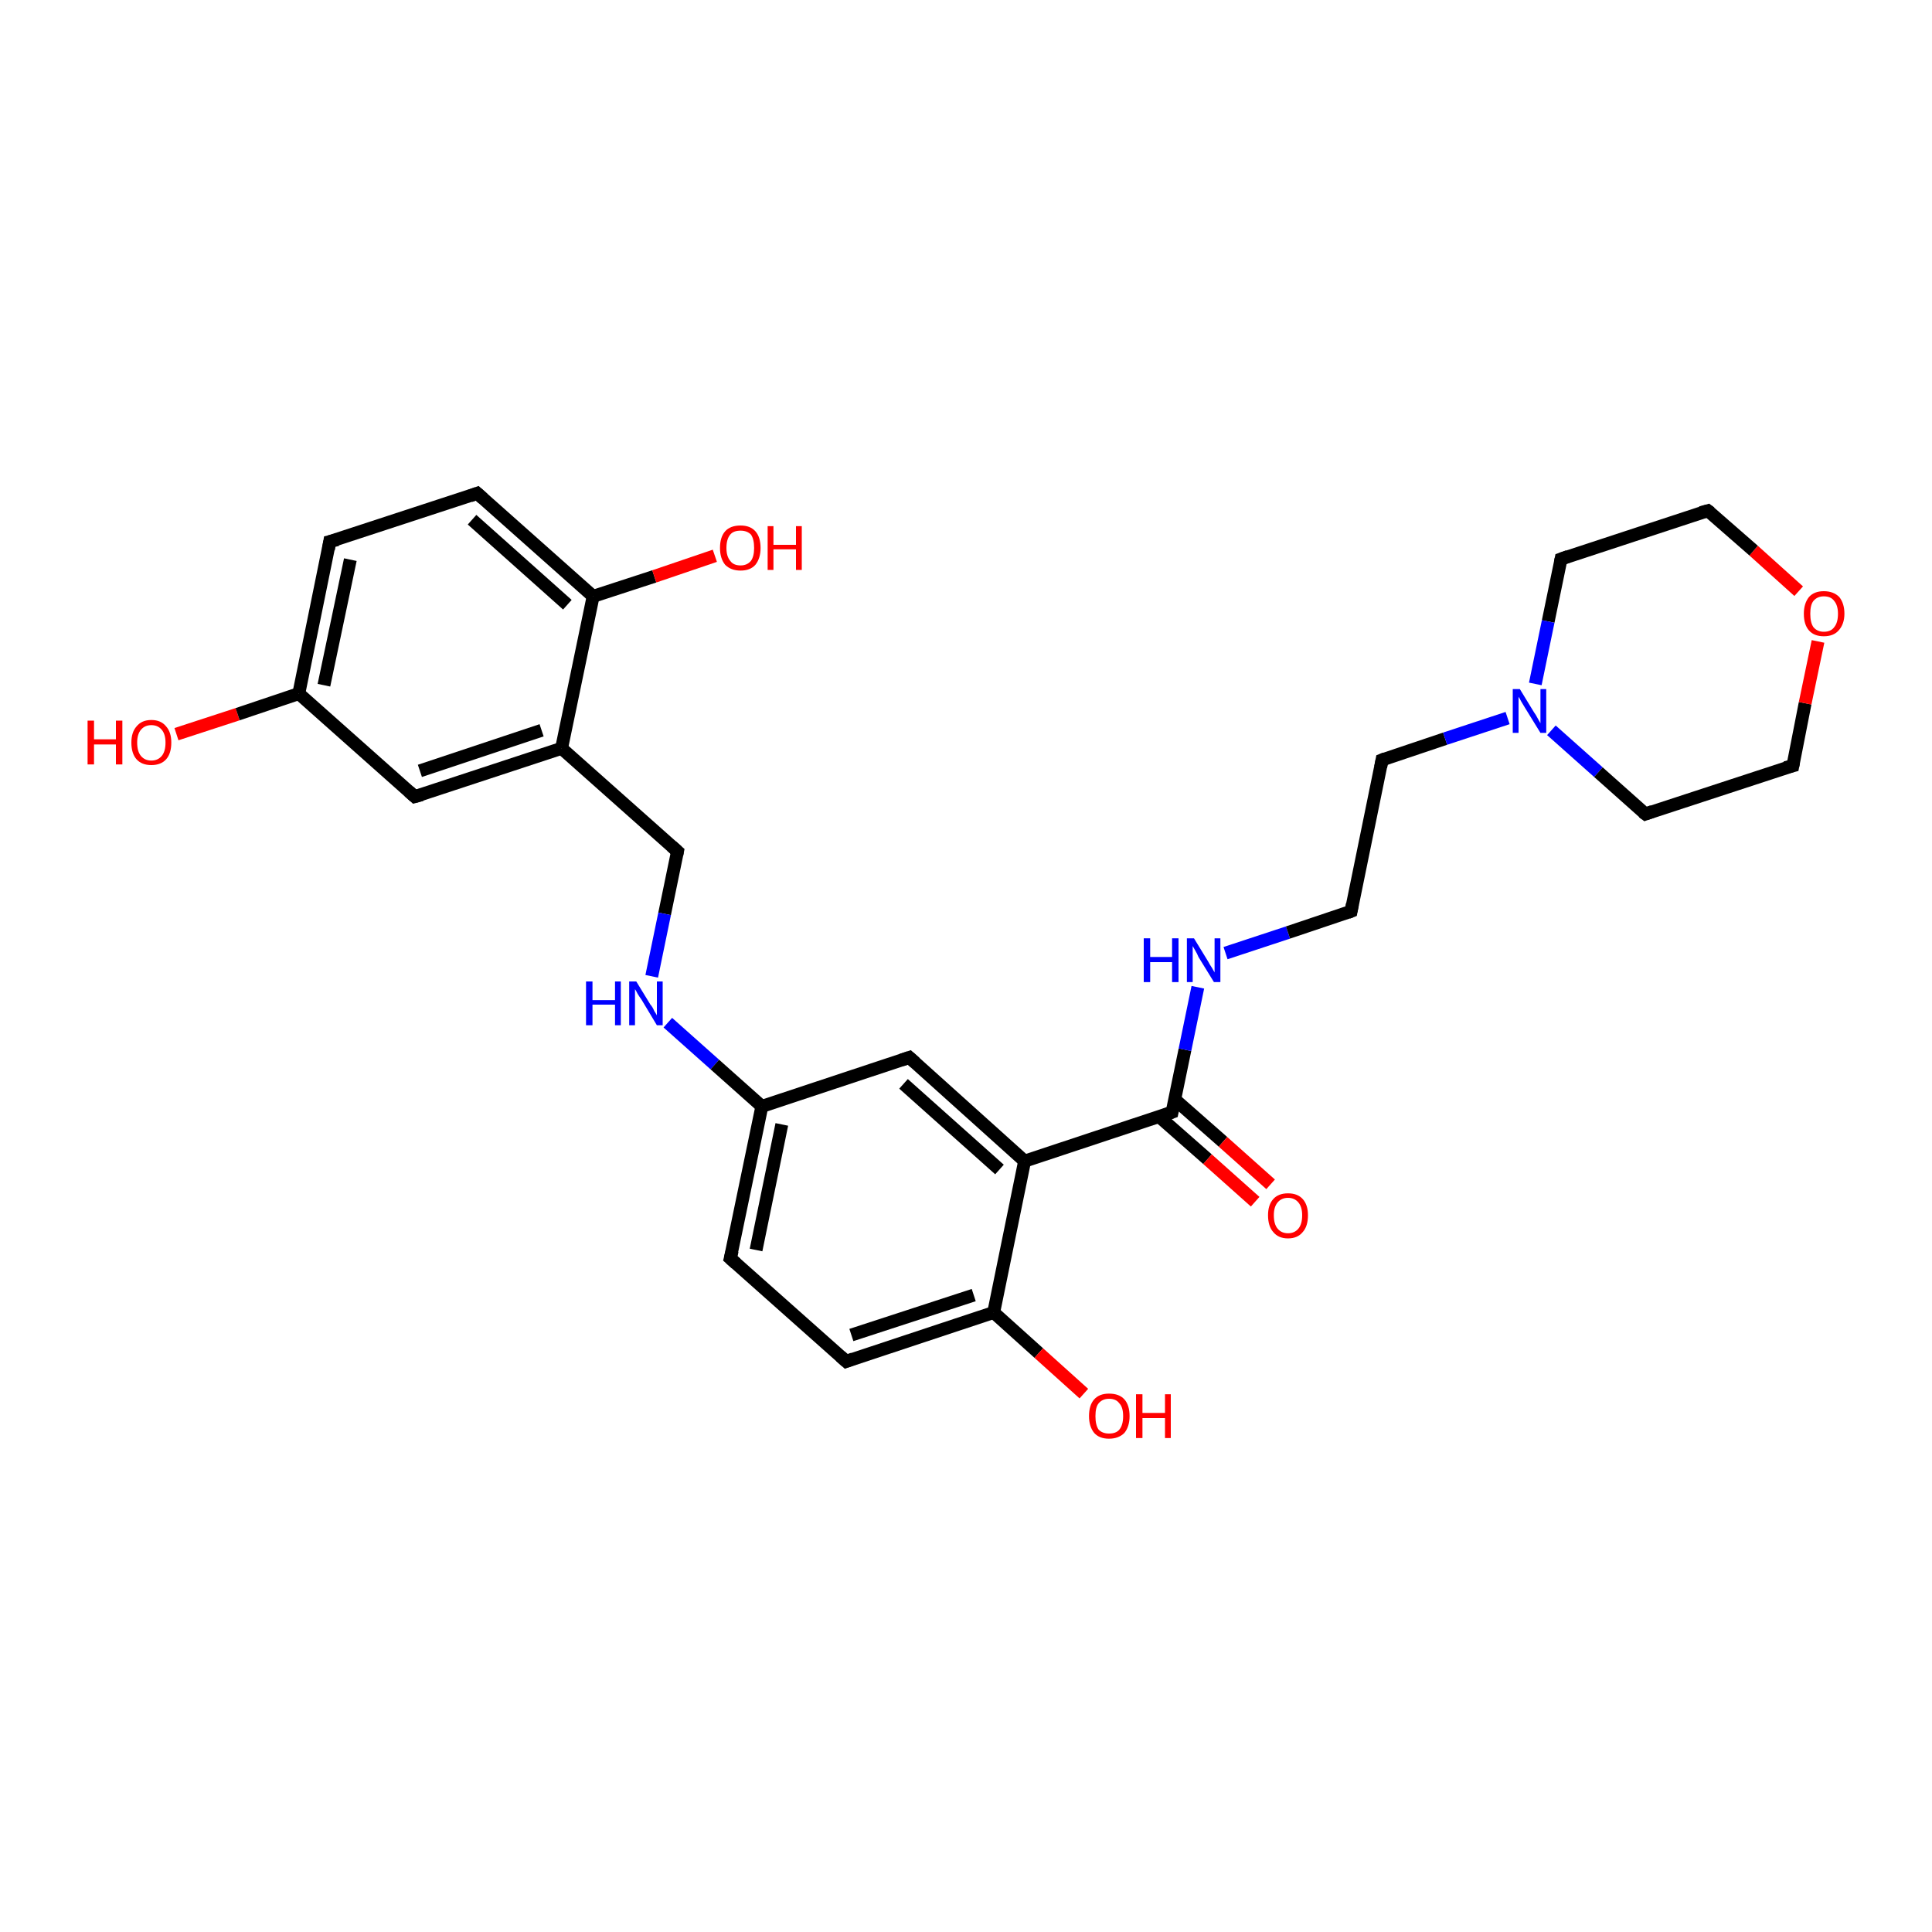 <?xml version='1.0' encoding='iso-8859-1'?>
<svg version='1.1' baseProfile='full'
              xmlns='http://www.w3.org/2000/svg'
                      xmlns:rdkit='http://www.rdkit.org/xml'
                      xmlns:xlink='http://www.w3.org/1999/xlink'
                  xml:space='preserve'
width='300px' height='300px' viewBox='0 0 300 300'>
<!-- END OF HEADER -->
<rect style='opacity:1.0;fill:#FFFFFF;stroke:none' width='300.0' height='300.0' x='0.0' y='0.0'> </rect>
<path class='bond-0 atom-0 atom-1' d='M 27.4,114.0 L 36.9,110.9' style='fill:none;fill-rule:evenodd;stroke:#FF0000;stroke-width:2.0px;stroke-linecap:butt;stroke-linejoin:miter;stroke-opacity:1' />
<path class='bond-0 atom-0 atom-1' d='M 36.9,110.9 L 46.4,107.7' style='fill:none;fill-rule:evenodd;stroke:#000000;stroke-width:2.0px;stroke-linecap:butt;stroke-linejoin:miter;stroke-opacity:1' />
<path class='bond-1 atom-1 atom-2' d='M 46.4,107.7 L 51.2,84.1' style='fill:none;fill-rule:evenodd;stroke:#000000;stroke-width:2.0px;stroke-linecap:butt;stroke-linejoin:miter;stroke-opacity:1' />
<path class='bond-1 atom-1 atom-2' d='M 50.3,106.4 L 54.4,86.9' style='fill:none;fill-rule:evenodd;stroke:#000000;stroke-width:2.0px;stroke-linecap:butt;stroke-linejoin:miter;stroke-opacity:1' />
<path class='bond-2 atom-2 atom-3' d='M 51.2,84.1 L 74.1,76.6' style='fill:none;fill-rule:evenodd;stroke:#000000;stroke-width:2.0px;stroke-linecap:butt;stroke-linejoin:miter;stroke-opacity:1' />
<path class='bond-3 atom-3 atom-4' d='M 74.1,76.6 L 92.1,92.6' style='fill:none;fill-rule:evenodd;stroke:#000000;stroke-width:2.0px;stroke-linecap:butt;stroke-linejoin:miter;stroke-opacity:1' />
<path class='bond-3 atom-3 atom-4' d='M 73.3,80.7 L 88.1,93.9' style='fill:none;fill-rule:evenodd;stroke:#000000;stroke-width:2.0px;stroke-linecap:butt;stroke-linejoin:miter;stroke-opacity:1' />
<path class='bond-4 atom-4 atom-5' d='M 92.1,92.6 L 101.6,89.5' style='fill:none;fill-rule:evenodd;stroke:#000000;stroke-width:2.0px;stroke-linecap:butt;stroke-linejoin:miter;stroke-opacity:1' />
<path class='bond-4 atom-4 atom-5' d='M 101.6,89.5 L 111.0,86.3' style='fill:none;fill-rule:evenodd;stroke:#FF0000;stroke-width:2.0px;stroke-linecap:butt;stroke-linejoin:miter;stroke-opacity:1' />
<path class='bond-5 atom-4 atom-6' d='M 92.1,92.6 L 87.2,116.2' style='fill:none;fill-rule:evenodd;stroke:#000000;stroke-width:2.0px;stroke-linecap:butt;stroke-linejoin:miter;stroke-opacity:1' />
<path class='bond-6 atom-6 atom-7' d='M 87.2,116.2 L 105.2,132.2' style='fill:none;fill-rule:evenodd;stroke:#000000;stroke-width:2.0px;stroke-linecap:butt;stroke-linejoin:miter;stroke-opacity:1' />
<path class='bond-7 atom-7 atom-8' d='M 105.2,132.2 L 103.2,141.9' style='fill:none;fill-rule:evenodd;stroke:#000000;stroke-width:2.0px;stroke-linecap:butt;stroke-linejoin:miter;stroke-opacity:1' />
<path class='bond-7 atom-7 atom-8' d='M 103.2,141.9 L 101.2,151.6' style='fill:none;fill-rule:evenodd;stroke:#0000FF;stroke-width:2.0px;stroke-linecap:butt;stroke-linejoin:miter;stroke-opacity:1' />
<path class='bond-8 atom-8 atom-9' d='M 103.7,158.8 L 111.0,165.3' style='fill:none;fill-rule:evenodd;stroke:#0000FF;stroke-width:2.0px;stroke-linecap:butt;stroke-linejoin:miter;stroke-opacity:1' />
<path class='bond-8 atom-8 atom-9' d='M 111.0,165.3 L 118.3,171.8' style='fill:none;fill-rule:evenodd;stroke:#000000;stroke-width:2.0px;stroke-linecap:butt;stroke-linejoin:miter;stroke-opacity:1' />
<path class='bond-9 atom-9 atom-10' d='M 118.3,171.8 L 113.4,195.4' style='fill:none;fill-rule:evenodd;stroke:#000000;stroke-width:2.0px;stroke-linecap:butt;stroke-linejoin:miter;stroke-opacity:1' />
<path class='bond-9 atom-9 atom-10' d='M 121.4,174.6 L 117.4,194.1' style='fill:none;fill-rule:evenodd;stroke:#000000;stroke-width:2.0px;stroke-linecap:butt;stroke-linejoin:miter;stroke-opacity:1' />
<path class='bond-10 atom-10 atom-11' d='M 113.4,195.4 L 131.4,211.4' style='fill:none;fill-rule:evenodd;stroke:#000000;stroke-width:2.0px;stroke-linecap:butt;stroke-linejoin:miter;stroke-opacity:1' />
<path class='bond-11 atom-11 atom-12' d='M 131.4,211.4 L 154.3,203.8' style='fill:none;fill-rule:evenodd;stroke:#000000;stroke-width:2.0px;stroke-linecap:butt;stroke-linejoin:miter;stroke-opacity:1' />
<path class='bond-11 atom-11 atom-12' d='M 132.2,207.3 L 151.2,201.1' style='fill:none;fill-rule:evenodd;stroke:#000000;stroke-width:2.0px;stroke-linecap:butt;stroke-linejoin:miter;stroke-opacity:1' />
<path class='bond-12 atom-12 atom-13' d='M 154.3,203.8 L 161.3,210.1' style='fill:none;fill-rule:evenodd;stroke:#000000;stroke-width:2.0px;stroke-linecap:butt;stroke-linejoin:miter;stroke-opacity:1' />
<path class='bond-12 atom-12 atom-13' d='M 161.3,210.1 L 168.3,216.4' style='fill:none;fill-rule:evenodd;stroke:#FF0000;stroke-width:2.0px;stroke-linecap:butt;stroke-linejoin:miter;stroke-opacity:1' />
<path class='bond-13 atom-12 atom-14' d='M 154.3,203.8 L 159.1,180.3' style='fill:none;fill-rule:evenodd;stroke:#000000;stroke-width:2.0px;stroke-linecap:butt;stroke-linejoin:miter;stroke-opacity:1' />
<path class='bond-14 atom-14 atom-15' d='M 159.1,180.3 L 141.2,164.2' style='fill:none;fill-rule:evenodd;stroke:#000000;stroke-width:2.0px;stroke-linecap:butt;stroke-linejoin:miter;stroke-opacity:1' />
<path class='bond-14 atom-14 atom-15' d='M 155.2,181.6 L 140.3,168.3' style='fill:none;fill-rule:evenodd;stroke:#000000;stroke-width:2.0px;stroke-linecap:butt;stroke-linejoin:miter;stroke-opacity:1' />
<path class='bond-15 atom-14 atom-16' d='M 159.1,180.3 L 182.0,172.7' style='fill:none;fill-rule:evenodd;stroke:#000000;stroke-width:2.0px;stroke-linecap:butt;stroke-linejoin:miter;stroke-opacity:1' />
<path class='bond-16 atom-16 atom-17' d='M 180.0,173.4 L 187.5,180.0' style='fill:none;fill-rule:evenodd;stroke:#000000;stroke-width:2.0px;stroke-linecap:butt;stroke-linejoin:miter;stroke-opacity:1' />
<path class='bond-16 atom-16 atom-17' d='M 187.5,180.0 L 194.9,186.6' style='fill:none;fill-rule:evenodd;stroke:#FF0000;stroke-width:2.0px;stroke-linecap:butt;stroke-linejoin:miter;stroke-opacity:1' />
<path class='bond-16 atom-16 atom-17' d='M 182.4,170.7 L 189.9,177.3' style='fill:none;fill-rule:evenodd;stroke:#000000;stroke-width:2.0px;stroke-linecap:butt;stroke-linejoin:miter;stroke-opacity:1' />
<path class='bond-16 atom-16 atom-17' d='M 189.9,177.3 L 197.3,183.9' style='fill:none;fill-rule:evenodd;stroke:#FF0000;stroke-width:2.0px;stroke-linecap:butt;stroke-linejoin:miter;stroke-opacity:1' />
<path class='bond-17 atom-16 atom-18' d='M 182.0,172.7 L 184.0,163.0' style='fill:none;fill-rule:evenodd;stroke:#000000;stroke-width:2.0px;stroke-linecap:butt;stroke-linejoin:miter;stroke-opacity:1' />
<path class='bond-17 atom-16 atom-18' d='M 184.0,163.0 L 186.0,153.3' style='fill:none;fill-rule:evenodd;stroke:#0000FF;stroke-width:2.0px;stroke-linecap:butt;stroke-linejoin:miter;stroke-opacity:1' />
<path class='bond-18 atom-18 atom-19' d='M 190.3,148.0 L 200.0,144.8' style='fill:none;fill-rule:evenodd;stroke:#0000FF;stroke-width:2.0px;stroke-linecap:butt;stroke-linejoin:miter;stroke-opacity:1' />
<path class='bond-18 atom-18 atom-19' d='M 200.0,144.8 L 209.8,141.5' style='fill:none;fill-rule:evenodd;stroke:#000000;stroke-width:2.0px;stroke-linecap:butt;stroke-linejoin:miter;stroke-opacity:1' />
<path class='bond-19 atom-19 atom-20' d='M 209.8,141.5 L 214.6,118.0' style='fill:none;fill-rule:evenodd;stroke:#000000;stroke-width:2.0px;stroke-linecap:butt;stroke-linejoin:miter;stroke-opacity:1' />
<path class='bond-20 atom-20 atom-21' d='M 214.6,118.0 L 224.4,114.7' style='fill:none;fill-rule:evenodd;stroke:#000000;stroke-width:2.0px;stroke-linecap:butt;stroke-linejoin:miter;stroke-opacity:1' />
<path class='bond-20 atom-20 atom-21' d='M 224.4,114.7 L 234.1,111.5' style='fill:none;fill-rule:evenodd;stroke:#0000FF;stroke-width:2.0px;stroke-linecap:butt;stroke-linejoin:miter;stroke-opacity:1' />
<path class='bond-21 atom-21 atom-22' d='M 240.9,113.4 L 248.2,119.9' style='fill:none;fill-rule:evenodd;stroke:#0000FF;stroke-width:2.0px;stroke-linecap:butt;stroke-linejoin:miter;stroke-opacity:1' />
<path class='bond-21 atom-21 atom-22' d='M 248.2,119.9 L 255.5,126.4' style='fill:none;fill-rule:evenodd;stroke:#000000;stroke-width:2.0px;stroke-linecap:butt;stroke-linejoin:miter;stroke-opacity:1' />
<path class='bond-22 atom-22 atom-23' d='M 255.5,126.4 L 278.4,118.9' style='fill:none;fill-rule:evenodd;stroke:#000000;stroke-width:2.0px;stroke-linecap:butt;stroke-linejoin:miter;stroke-opacity:1' />
<path class='bond-23 atom-23 atom-24' d='M 278.4,118.9 L 280.3,109.2' style='fill:none;fill-rule:evenodd;stroke:#000000;stroke-width:2.0px;stroke-linecap:butt;stroke-linejoin:miter;stroke-opacity:1' />
<path class='bond-23 atom-23 atom-24' d='M 280.3,109.2 L 282.3,99.6' style='fill:none;fill-rule:evenodd;stroke:#FF0000;stroke-width:2.0px;stroke-linecap:butt;stroke-linejoin:miter;stroke-opacity:1' />
<path class='bond-24 atom-24 atom-25' d='M 279.3,91.8 L 272.3,85.5' style='fill:none;fill-rule:evenodd;stroke:#FF0000;stroke-width:2.0px;stroke-linecap:butt;stroke-linejoin:miter;stroke-opacity:1' />
<path class='bond-24 atom-24 atom-25' d='M 272.3,85.5 L 265.2,79.3' style='fill:none;fill-rule:evenodd;stroke:#000000;stroke-width:2.0px;stroke-linecap:butt;stroke-linejoin:miter;stroke-opacity:1' />
<path class='bond-25 atom-25 atom-26' d='M 265.2,79.3 L 242.4,86.8' style='fill:none;fill-rule:evenodd;stroke:#000000;stroke-width:2.0px;stroke-linecap:butt;stroke-linejoin:miter;stroke-opacity:1' />
<path class='bond-26 atom-6 atom-27' d='M 87.2,116.2 L 64.4,123.7' style='fill:none;fill-rule:evenodd;stroke:#000000;stroke-width:2.0px;stroke-linecap:butt;stroke-linejoin:miter;stroke-opacity:1' />
<path class='bond-26 atom-6 atom-27' d='M 84.1,113.4 L 65.2,119.7' style='fill:none;fill-rule:evenodd;stroke:#000000;stroke-width:2.0px;stroke-linecap:butt;stroke-linejoin:miter;stroke-opacity:1' />
<path class='bond-27 atom-27 atom-1' d='M 64.4,123.7 L 46.4,107.7' style='fill:none;fill-rule:evenodd;stroke:#000000;stroke-width:2.0px;stroke-linecap:butt;stroke-linejoin:miter;stroke-opacity:1' />
<path class='bond-28 atom-15 atom-9' d='M 141.2,164.2 L 118.3,171.8' style='fill:none;fill-rule:evenodd;stroke:#000000;stroke-width:2.0px;stroke-linecap:butt;stroke-linejoin:miter;stroke-opacity:1' />
<path class='bond-29 atom-26 atom-21' d='M 242.4,86.8 L 240.4,96.5' style='fill:none;fill-rule:evenodd;stroke:#000000;stroke-width:2.0px;stroke-linecap:butt;stroke-linejoin:miter;stroke-opacity:1' />
<path class='bond-29 atom-26 atom-21' d='M 240.4,96.5 L 238.4,106.2' style='fill:none;fill-rule:evenodd;stroke:#0000FF;stroke-width:2.0px;stroke-linecap:butt;stroke-linejoin:miter;stroke-opacity:1' />
<path d='M 51.0,85.3 L 51.2,84.1 L 52.4,83.8' style='fill:none;stroke:#000000;stroke-width:2.0px;stroke-linecap:butt;stroke-linejoin:miter;stroke-opacity:1;' />
<path d='M 73.0,77.0 L 74.1,76.6 L 75.0,77.4' style='fill:none;stroke:#000000;stroke-width:2.0px;stroke-linecap:butt;stroke-linejoin:miter;stroke-opacity:1;' />
<path d='M 104.3,131.4 L 105.2,132.2 L 105.1,132.7' style='fill:none;stroke:#000000;stroke-width:2.0px;stroke-linecap:butt;stroke-linejoin:miter;stroke-opacity:1;' />
<path d='M 113.7,194.2 L 113.4,195.4 L 114.3,196.2' style='fill:none;stroke:#000000;stroke-width:2.0px;stroke-linecap:butt;stroke-linejoin:miter;stroke-opacity:1;' />
<path d='M 130.5,210.6 L 131.4,211.4 L 132.5,211.0' style='fill:none;stroke:#000000;stroke-width:2.0px;stroke-linecap:butt;stroke-linejoin:miter;stroke-opacity:1;' />
<path d='M 142.1,165.0 L 141.2,164.2 L 140.0,164.6' style='fill:none;stroke:#000000;stroke-width:2.0px;stroke-linecap:butt;stroke-linejoin:miter;stroke-opacity:1;' />
<path d='M 180.9,173.1 L 182.0,172.7 L 182.1,172.2' style='fill:none;stroke:#000000;stroke-width:2.0px;stroke-linecap:butt;stroke-linejoin:miter;stroke-opacity:1;' />
<path d='M 209.3,141.7 L 209.8,141.5 L 210.0,140.4' style='fill:none;stroke:#000000;stroke-width:2.0px;stroke-linecap:butt;stroke-linejoin:miter;stroke-opacity:1;' />
<path d='M 214.4,119.1 L 214.6,118.0 L 215.1,117.8' style='fill:none;stroke:#000000;stroke-width:2.0px;stroke-linecap:butt;stroke-linejoin:miter;stroke-opacity:1;' />
<path d='M 255.1,126.1 L 255.5,126.4 L 256.6,126.0' style='fill:none;stroke:#000000;stroke-width:2.0px;stroke-linecap:butt;stroke-linejoin:miter;stroke-opacity:1;' />
<path d='M 277.2,119.2 L 278.4,118.9 L 278.5,118.4' style='fill:none;stroke:#000000;stroke-width:2.0px;stroke-linecap:butt;stroke-linejoin:miter;stroke-opacity:1;' />
<path d='M 265.6,79.6 L 265.2,79.3 L 264.1,79.6' style='fill:none;stroke:#000000;stroke-width:2.0px;stroke-linecap:butt;stroke-linejoin:miter;stroke-opacity:1;' />
<path d='M 243.5,86.4 L 242.4,86.8 L 242.3,87.3' style='fill:none;stroke:#000000;stroke-width:2.0px;stroke-linecap:butt;stroke-linejoin:miter;stroke-opacity:1;' />
<path d='M 65.5,123.4 L 64.4,123.7 L 63.5,122.9' style='fill:none;stroke:#000000;stroke-width:2.0px;stroke-linecap:butt;stroke-linejoin:miter;stroke-opacity:1;' />
<path class='atom-0' d='M 13.6 111.9
L 14.6 111.9
L 14.6 114.8
L 18.0 114.8
L 18.0 111.9
L 19.0 111.9
L 19.0 118.7
L 18.0 118.7
L 18.0 115.6
L 14.6 115.6
L 14.6 118.7
L 13.6 118.7
L 13.6 111.9
' fill='#FF0000'/>
<path class='atom-0' d='M 20.4 115.3
Q 20.4 113.7, 21.2 112.8
Q 22.0 111.8, 23.5 111.8
Q 25.0 111.8, 25.8 112.8
Q 26.6 113.7, 26.6 115.3
Q 26.6 117.0, 25.8 117.9
Q 25.0 118.8, 23.5 118.8
Q 22.0 118.8, 21.2 117.9
Q 20.4 117.0, 20.4 115.3
M 23.5 118.1
Q 24.5 118.1, 25.1 117.4
Q 25.7 116.7, 25.7 115.3
Q 25.7 114.0, 25.1 113.3
Q 24.5 112.6, 23.5 112.6
Q 22.5 112.6, 21.9 113.3
Q 21.3 114.0, 21.3 115.3
Q 21.3 116.7, 21.9 117.4
Q 22.5 118.1, 23.5 118.1
' fill='#FF0000'/>
<path class='atom-5' d='M 111.8 85.1
Q 111.8 83.4, 112.6 82.5
Q 113.4 81.6, 115.0 81.6
Q 116.5 81.6, 117.3 82.5
Q 118.1 83.4, 118.1 85.1
Q 118.1 86.7, 117.3 87.7
Q 116.5 88.6, 115.0 88.6
Q 113.5 88.6, 112.6 87.7
Q 111.8 86.7, 111.8 85.1
M 115.0 87.8
Q 116.0 87.8, 116.6 87.1
Q 117.1 86.4, 117.1 85.1
Q 117.1 83.7, 116.6 83.0
Q 116.0 82.4, 115.0 82.4
Q 113.9 82.4, 113.4 83.0
Q 112.8 83.7, 112.8 85.1
Q 112.8 86.4, 113.4 87.1
Q 113.9 87.8, 115.0 87.8
' fill='#FF0000'/>
<path class='atom-5' d='M 119.2 81.7
L 120.1 81.7
L 120.1 84.6
L 123.6 84.6
L 123.6 81.7
L 124.5 81.7
L 124.5 88.5
L 123.6 88.5
L 123.6 85.3
L 120.1 85.3
L 120.1 88.5
L 119.2 88.5
L 119.2 81.7
' fill='#FF0000'/>
<path class='atom-8' d='M 91.0 152.4
L 92.0 152.4
L 92.0 155.3
L 95.5 155.3
L 95.5 152.4
L 96.4 152.4
L 96.4 159.2
L 95.5 159.2
L 95.5 156.0
L 92.0 156.0
L 92.0 159.2
L 91.0 159.2
L 91.0 152.4
' fill='#0000FF'/>
<path class='atom-8' d='M 98.8 152.4
L 101.0 156.0
Q 101.3 156.3, 101.6 157.0
Q 102.0 157.6, 102.0 157.7
L 102.0 152.4
L 102.9 152.4
L 102.9 159.2
L 102.0 159.2
L 99.6 155.2
Q 99.3 154.8, 99.0 154.3
Q 98.7 153.7, 98.6 153.6
L 98.6 159.2
L 97.7 159.2
L 97.7 152.4
L 98.8 152.4
' fill='#0000FF'/>
<path class='atom-13' d='M 169.1 219.9
Q 169.1 218.2, 169.9 217.3
Q 170.7 216.4, 172.2 216.4
Q 173.8 216.4, 174.6 217.3
Q 175.4 218.2, 175.4 219.9
Q 175.4 221.5, 174.6 222.5
Q 173.7 223.4, 172.2 223.4
Q 170.7 223.4, 169.9 222.5
Q 169.1 221.5, 169.1 219.9
M 172.2 222.6
Q 173.3 222.6, 173.8 222.0
Q 174.4 221.3, 174.4 219.9
Q 174.4 218.5, 173.8 217.9
Q 173.3 217.2, 172.2 217.2
Q 171.2 217.2, 170.6 217.9
Q 170.1 218.5, 170.1 219.9
Q 170.1 221.3, 170.6 222.0
Q 171.2 222.6, 172.2 222.6
' fill='#FF0000'/>
<path class='atom-13' d='M 176.4 216.5
L 177.4 216.5
L 177.4 219.4
L 180.9 219.4
L 180.9 216.5
L 181.8 216.5
L 181.8 223.3
L 180.9 223.3
L 180.9 220.2
L 177.4 220.2
L 177.4 223.3
L 176.4 223.3
L 176.4 216.5
' fill='#FF0000'/>
<path class='atom-17' d='M 196.9 188.7
Q 196.9 187.1, 197.7 186.2
Q 198.5 185.3, 200.0 185.3
Q 201.5 185.3, 202.3 186.2
Q 203.1 187.1, 203.1 188.7
Q 203.1 190.4, 202.3 191.3
Q 201.5 192.3, 200.0 192.3
Q 198.5 192.3, 197.7 191.3
Q 196.9 190.4, 196.9 188.7
M 200.0 191.5
Q 201.0 191.5, 201.6 190.8
Q 202.2 190.1, 202.2 188.7
Q 202.2 187.4, 201.6 186.7
Q 201.0 186.0, 200.0 186.0
Q 199.0 186.0, 198.4 186.7
Q 197.8 187.4, 197.8 188.7
Q 197.8 190.1, 198.4 190.8
Q 199.0 191.5, 200.0 191.5
' fill='#FF0000'/>
<path class='atom-18' d='M 177.6 145.7
L 178.6 145.7
L 178.6 148.6
L 182.0 148.6
L 182.0 145.7
L 183.0 145.7
L 183.0 152.5
L 182.0 152.5
L 182.0 149.4
L 178.6 149.4
L 178.6 152.5
L 177.6 152.5
L 177.6 145.7
' fill='#0000FF'/>
<path class='atom-18' d='M 185.4 145.7
L 187.6 149.3
Q 187.8 149.7, 188.2 150.3
Q 188.6 151.0, 188.6 151.0
L 188.6 145.7
L 189.5 145.7
L 189.5 152.5
L 188.5 152.5
L 186.1 148.6
Q 185.9 148.1, 185.6 147.6
Q 185.3 147.1, 185.2 146.9
L 185.2 152.5
L 184.3 152.5
L 184.3 145.7
L 185.4 145.7
' fill='#0000FF'/>
<path class='atom-21' d='M 236.0 107.0
L 238.2 110.6
Q 238.5 111.0, 238.8 111.6
Q 239.2 112.3, 239.2 112.3
L 239.2 107.0
L 240.1 107.0
L 240.1 113.8
L 239.2 113.8
L 236.8 109.9
Q 236.5 109.4, 236.2 108.9
Q 235.9 108.3, 235.8 108.2
L 235.8 113.8
L 234.9 113.8
L 234.9 107.0
L 236.0 107.0
' fill='#0000FF'/>
<path class='atom-24' d='M 280.1 95.3
Q 280.1 93.7, 280.9 92.7
Q 281.7 91.8, 283.2 91.8
Q 284.7 91.8, 285.6 92.7
Q 286.4 93.7, 286.4 95.3
Q 286.4 96.9, 285.5 97.9
Q 284.7 98.8, 283.2 98.8
Q 281.7 98.8, 280.9 97.9
Q 280.1 97.0, 280.1 95.3
M 283.2 98.1
Q 284.3 98.1, 284.8 97.4
Q 285.4 96.7, 285.4 95.3
Q 285.4 94.0, 284.8 93.3
Q 284.3 92.6, 283.2 92.6
Q 282.2 92.6, 281.6 93.3
Q 281.1 93.9, 281.1 95.3
Q 281.1 96.7, 281.6 97.4
Q 282.2 98.1, 283.2 98.1
' fill='#FF0000'/>
</svg>
